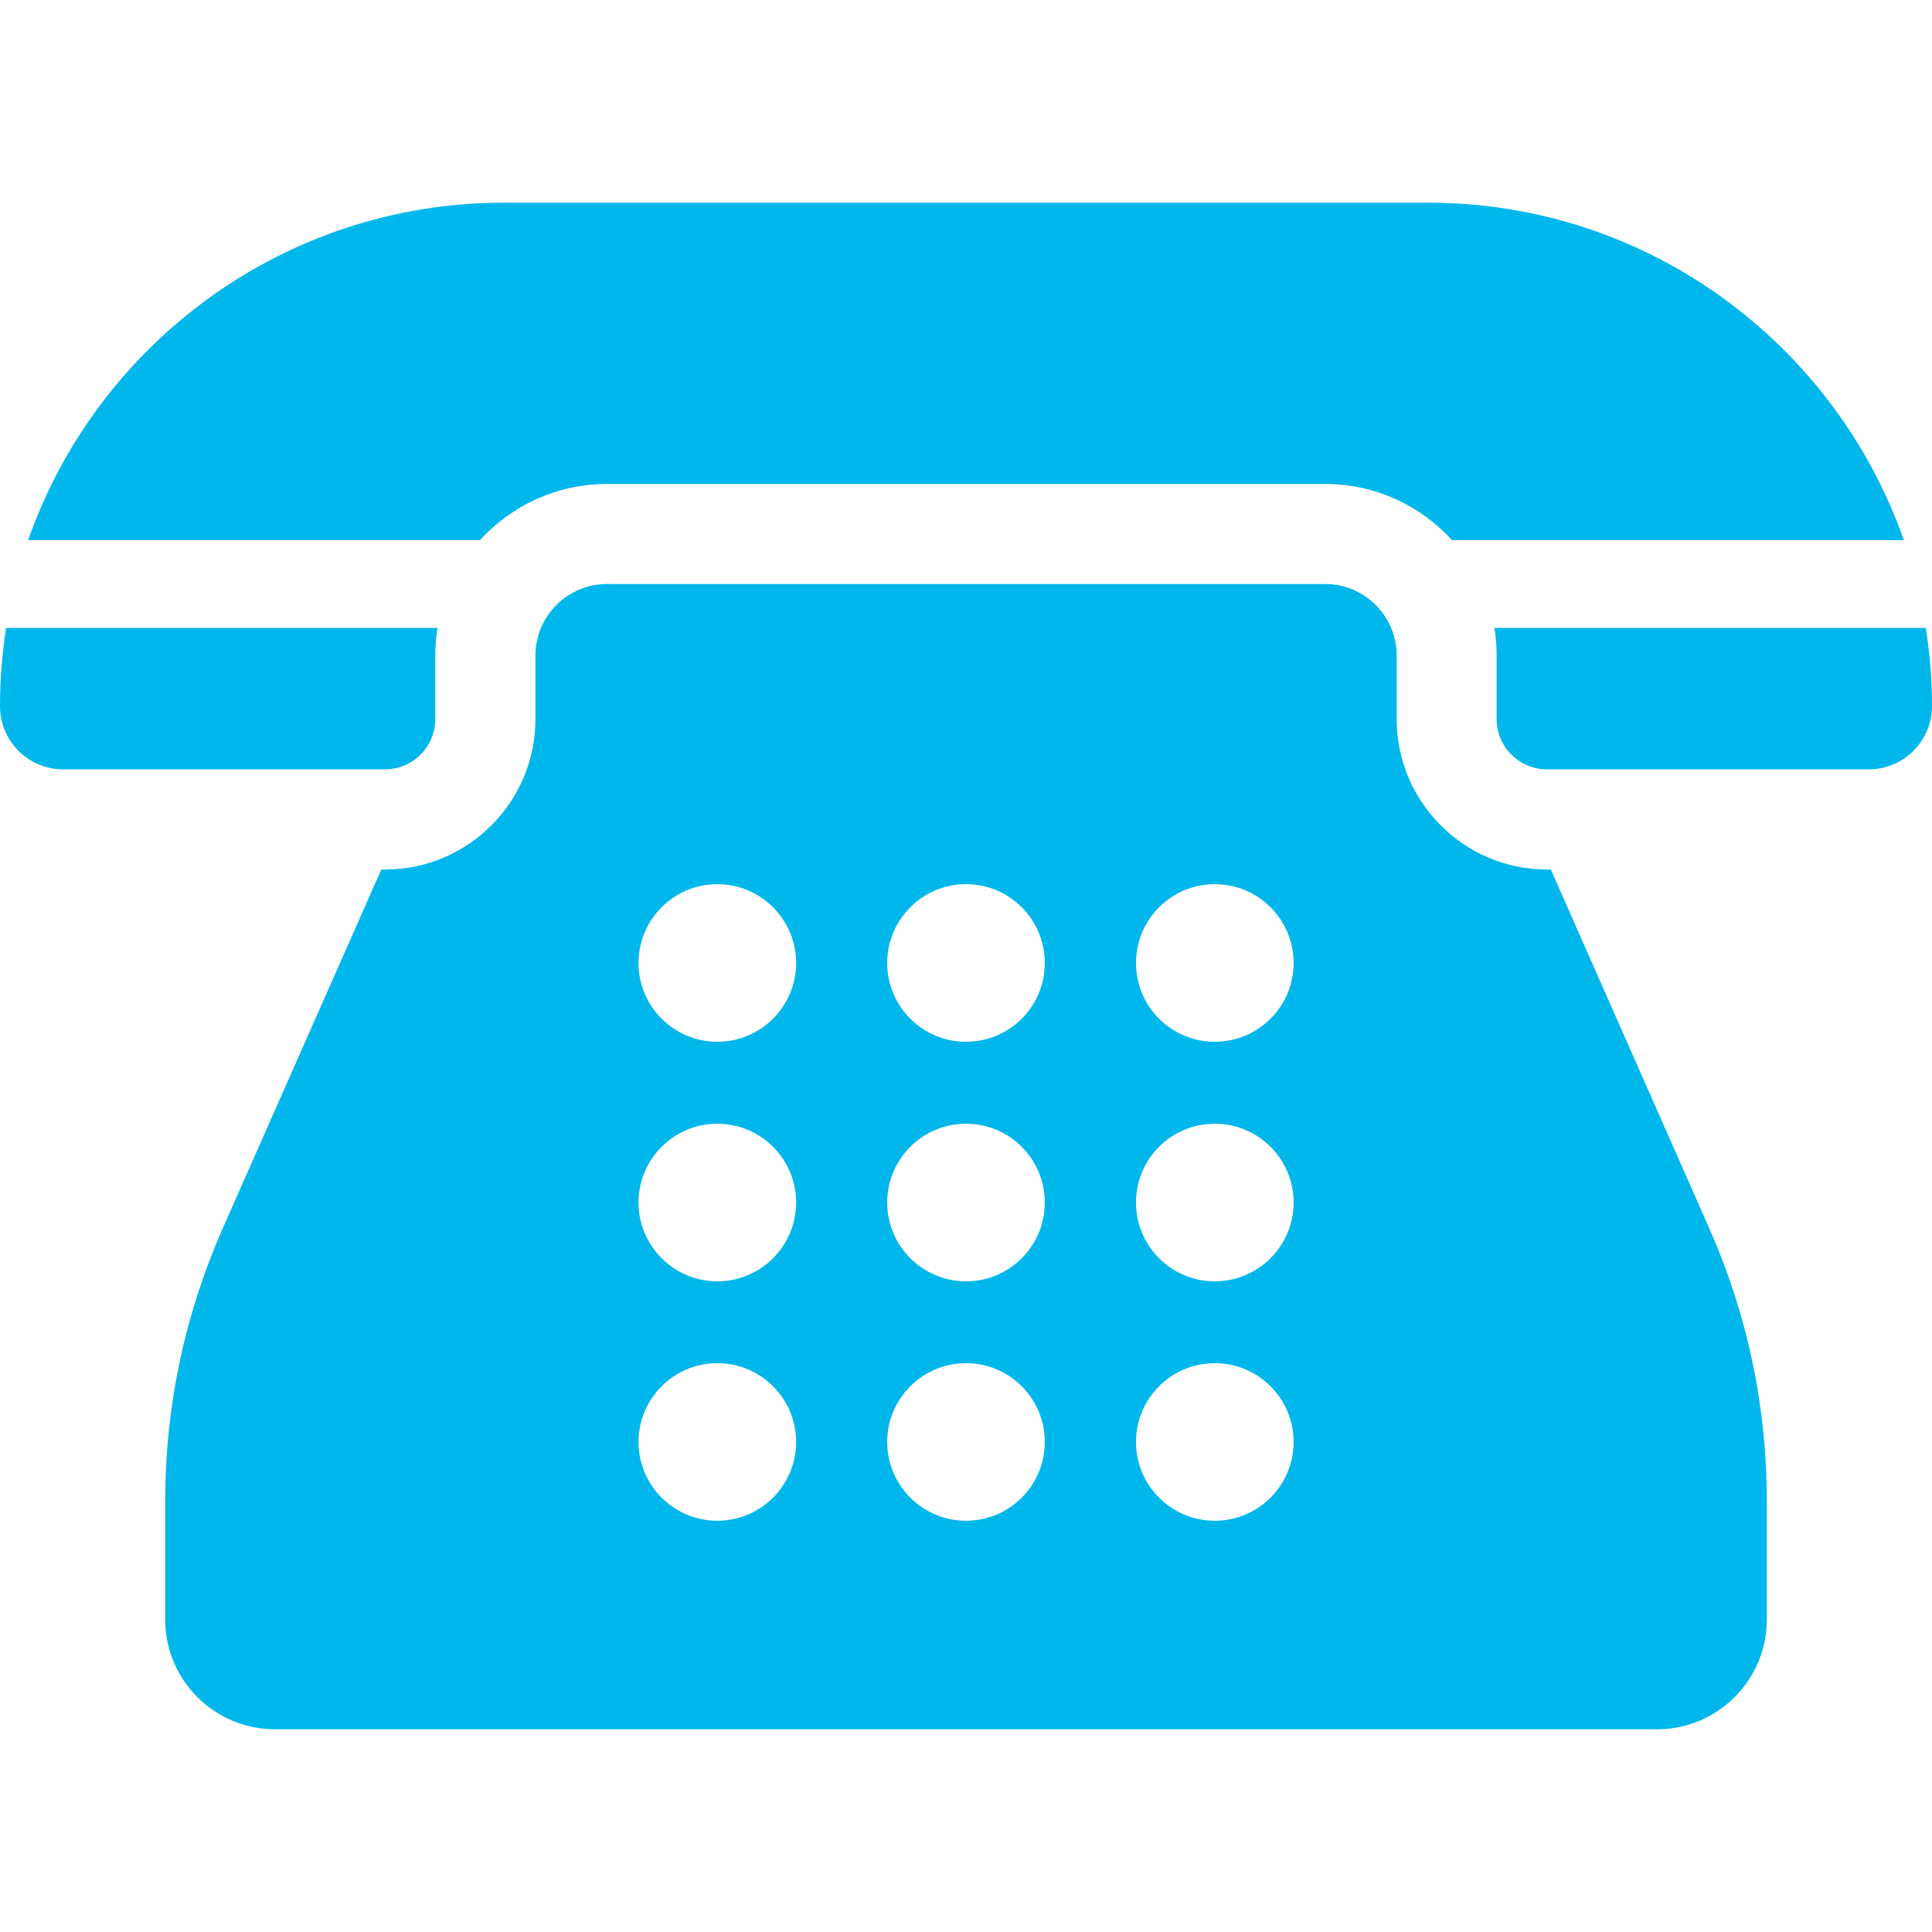 <svg width="14" height="14" viewBox="0 0 14 14" fill="none" xmlns="http://www.w3.org/2000/svg">
<path d="M12.386 8.901L11.238 6.301H11.211C10.61 6.301 10.121 5.812 10.121 5.211V4.75C10.121 4.465 9.888 4.232 9.603 4.232H4.398C4.112 4.232 3.88 4.465 3.88 4.75V5.211C3.88 5.812 3.391 6.301 2.79 6.301H2.763L1.614 8.901C1.338 9.528 1.197 10.193 1.197 10.879V11.736C1.197 12.174 1.554 12.531 1.992 12.531H12.008C12.447 12.531 12.803 12.174 12.803 11.736V10.879C12.803 10.193 12.663 9.528 12.386 8.901ZM5.198 11.02C4.883 11.02 4.627 10.764 4.627 10.449C4.627 10.134 4.883 9.878 5.198 9.878C5.513 9.878 5.769 10.134 5.769 10.449C5.769 10.764 5.513 11.02 5.198 11.02ZM5.198 9.285C4.883 9.285 4.627 9.029 4.627 8.714C4.627 8.398 4.883 8.143 5.198 8.143C5.513 8.143 5.769 8.398 5.769 8.714C5.769 9.029 5.513 9.285 5.198 9.285ZM5.198 7.549C4.883 7.549 4.627 7.294 4.627 6.978C4.627 6.663 4.883 6.407 5.198 6.407C5.513 6.407 5.769 6.663 5.769 6.978C5.769 7.294 5.513 7.549 5.198 7.549ZM7 11.02C6.685 11.02 6.429 10.764 6.429 10.449C6.429 10.134 6.685 9.878 7 9.878C7.316 9.878 7.571 10.134 7.571 10.449C7.571 10.764 7.316 11.02 7 11.02ZM7 9.285C6.685 9.285 6.429 9.029 6.429 8.714C6.429 8.398 6.685 8.143 7 8.143C7.316 8.143 7.571 8.398 7.571 8.714C7.571 9.029 7.316 9.285 7 9.285ZM7 7.549C6.685 7.549 6.429 7.294 6.429 6.978C6.429 6.663 6.685 6.407 7 6.407C7.316 6.407 7.571 6.663 7.571 6.978C7.571 7.294 7.316 7.549 7 7.549ZM8.803 11.02C8.487 11.02 8.232 10.764 8.232 10.449C8.232 10.134 8.487 9.878 8.803 9.878C9.118 9.878 9.374 10.134 9.374 10.449C9.374 10.764 9.118 11.02 8.803 11.02ZM8.803 9.285C8.487 9.285 8.232 9.029 8.232 8.714C8.232 8.398 8.487 8.143 8.803 8.143C9.118 8.143 9.374 8.398 9.374 8.714C9.374 9.029 9.118 9.285 8.803 9.285ZM8.803 7.549C8.487 7.549 8.232 7.294 8.232 6.978C8.232 6.663 8.487 6.407 8.803 6.407C9.118 6.407 9.374 6.663 9.374 6.978C9.374 7.294 9.118 7.549 8.803 7.549Z" fill="#00B7EC"/>
<path d="M10.352 1.469H3.648C2.058 1.469 0.702 2.492 0.204 3.914H3.478C3.706 3.664 4.034 3.507 4.398 3.507H9.602C9.966 3.507 10.294 3.664 10.522 3.914H13.796C13.297 2.492 11.942 1.469 10.352 1.469Z" fill="#00B7EC"/>
<path d="M13.955 4.55H10.829C10.84 4.615 10.845 4.682 10.845 4.75V5.211C10.845 5.412 11.009 5.575 11.21 5.575H13.542C13.794 5.575 14 5.37 14 5.117C14 4.924 13.984 4.735 13.955 4.55Z" fill="#00B7EC"/>
<path d="M0.044 4.55C0.015 4.735 0 4.924 0 5.117C0 5.37 0.205 5.575 0.458 5.575H2.79C2.991 5.575 3.154 5.412 3.154 5.211V4.75C3.154 4.682 3.16 4.615 3.17 4.55L0.044 4.55Z" fill="#00B7EC"/>
</svg>
